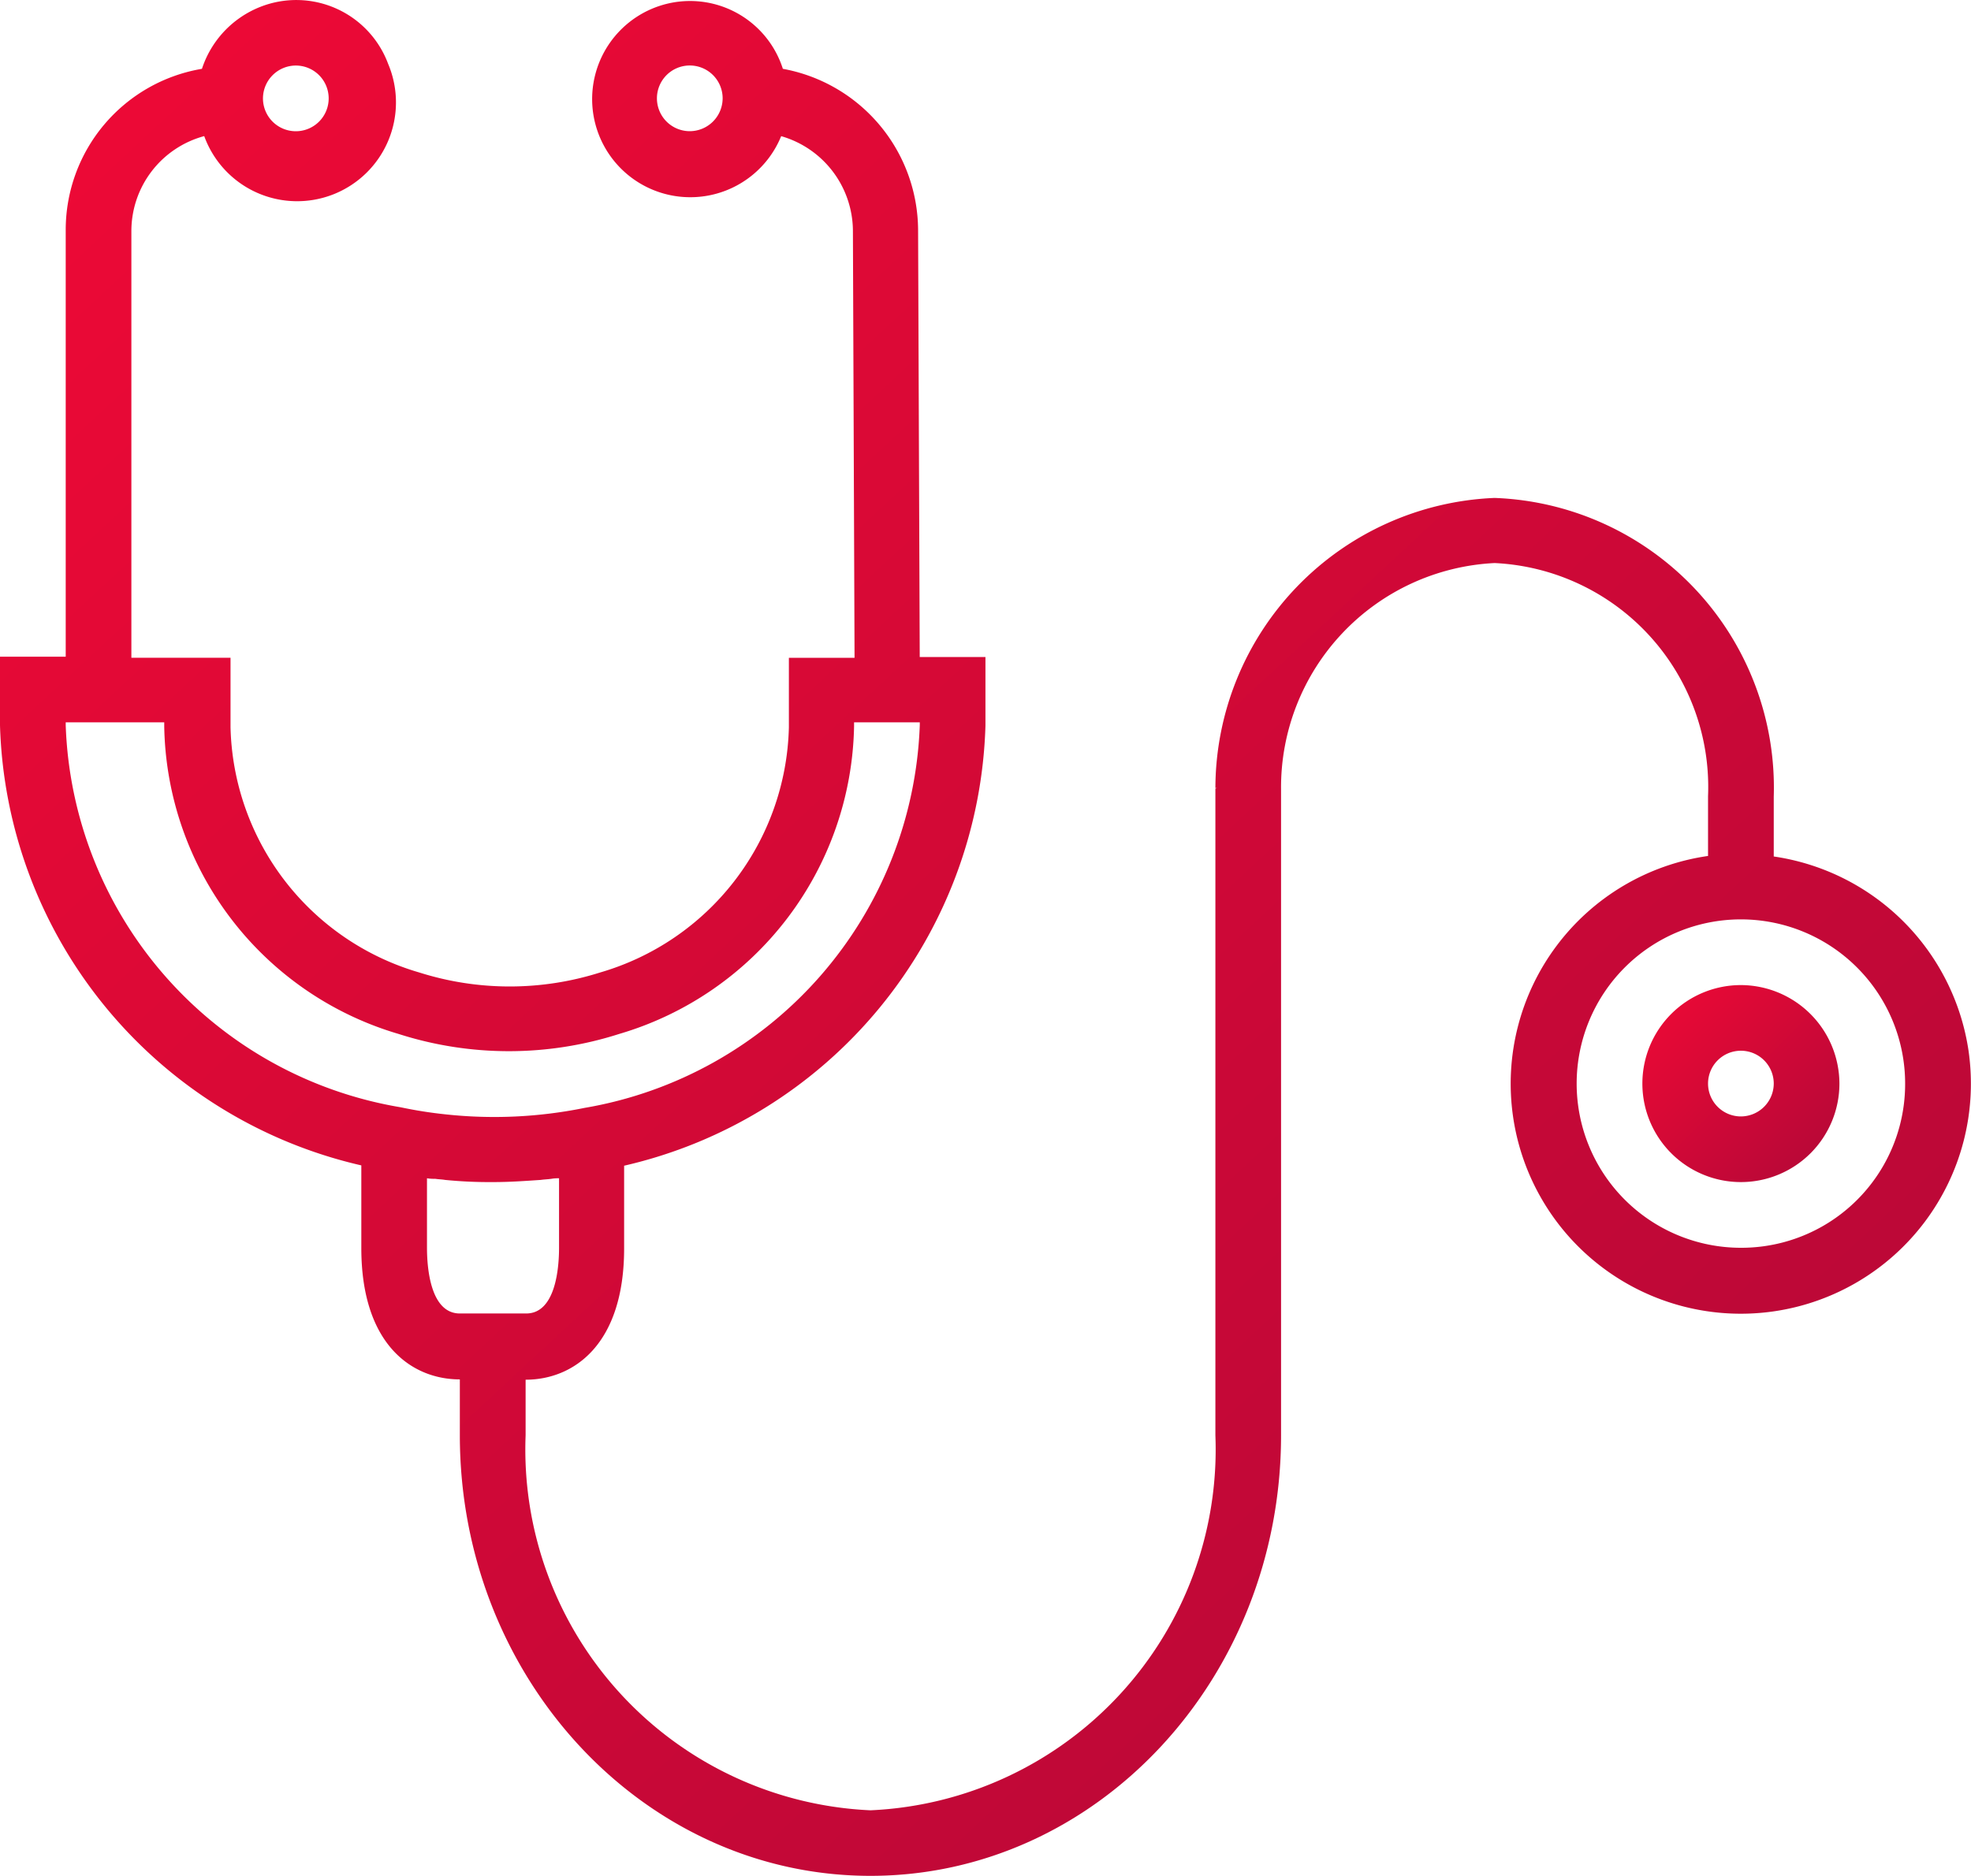 <?xml version="1.0" encoding="UTF-8"?> <svg xmlns="http://www.w3.org/2000/svg" xmlns:xlink="http://www.w3.org/1999/xlink" width="37.312" height="35.514" viewBox="0 0 37.312 35.514"><defs><linearGradient id="a" x1="1" y1="1" x2="0" gradientUnits="objectBoundingBox"><stop offset="0" stop-color="#b10837"></stop><stop offset="1" stop-color="#f00936"></stop></linearGradient></defs><g transform="translate(0.429 -0.508)"><path d="M37.267,20.529a4.364,4.364,0,0,0-3.689-3.689v-1.13a5.49,5.49,0,0,0-5.285-5.659,5.512,5.512,0,0,0-5.285,5.493h.031l-.031.01V27.8a6.84,6.84,0,0,1-6.529,7.1,6.84,6.84,0,0,1-6.529-7.1V26.747c.9,0,1.865-.653,1.865-2.487V22.695a8.814,8.814,0,0,0,6.84-8.332v-1.3H17.411L17.38,4.973a3.119,3.119,0,0,0-2.56-3.047A1.844,1.844,0,0,0,12.488.734a1.858,1.858,0,1,0,2.3,2.467,1.875,1.875,0,0,1,1.358,1.783l.031,8.094H14.934v1.316a4.958,4.958,0,0,1-3.575,4.643,5.664,5.664,0,0,1-3.42,0,4.958,4.958,0,0,1-3.575-4.643V13.077H2.487V4.994A1.863,1.863,0,0,1,3.866,3.2,1.871,1.871,0,1,0,7.348,1.833,1.855,1.855,0,0,0,4.923.755a1.894,1.894,0,0,0-1.1,1.171A3.093,3.093,0,0,0,1.244,4.973v8.084H0v1.3a8.814,8.814,0,0,0,6.84,8.332v1.565c0,1.834.964,2.487,1.865,2.487v1.057c0,4.6,3.482,8.343,7.773,8.343s7.773-3.741,7.773-8.343V15.564a4.253,4.253,0,0,1,4.042-4.28A4.245,4.245,0,0,1,32.334,15.7v1.13a4.356,4.356,0,1,0,4.933,3.7ZM13.058,3.107a.622.622,0,1,1,.622-.622.624.624,0,0,1-.622.622ZM5.6,1.864a.622.622,0,1,1-.622.622A.624.624,0,0,1,5.6,1.864ZM1.244,14.352V14.3H3.109v.073A6.179,6.179,0,0,0,7.545,20.2a6.842,6.842,0,0,0,4.177,0,6.192,6.192,0,0,0,4.446-5.824V14.3h1.244v.052A7.631,7.631,0,0,1,11.068,21.6a8.568,8.568,0,0,1-2.622.124,8.233,8.233,0,0,1-.86-.135,7.6,7.6,0,0,1-6.342-7.234ZM8.705,25.493c-.56,0-.622-.871-.622-1.244V22.933a.784.784,0,0,0,.155.01c.062.01.124.01.187.021a8.419,8.419,0,0,0,.891.041h.031c.3,0,.591-.021.891-.041.062-.01.124-.01.2-.021a.734.734,0,0,1,.145-.01v1.316c0,.373-.062,1.244-.622,1.244Zm24.251-1.244a3.109,3.109,0,1,1,3.109-3.109,3.1,3.1,0,0,1-3.109,3.109Z" transform="translate(-0.429 -0.115)" fill="url(#a)"></path><path d="M301.865,180.6a1.865,1.865,0,1,0,1.865,1.865,1.871,1.871,0,0,0-1.865-1.865Zm0,2.487a.622.622,0,1,1,.622-.622.624.624,0,0,1-.622.622Z" transform="translate(-269.338 -161.44)" fill="url(#a)"></path></g></svg> 